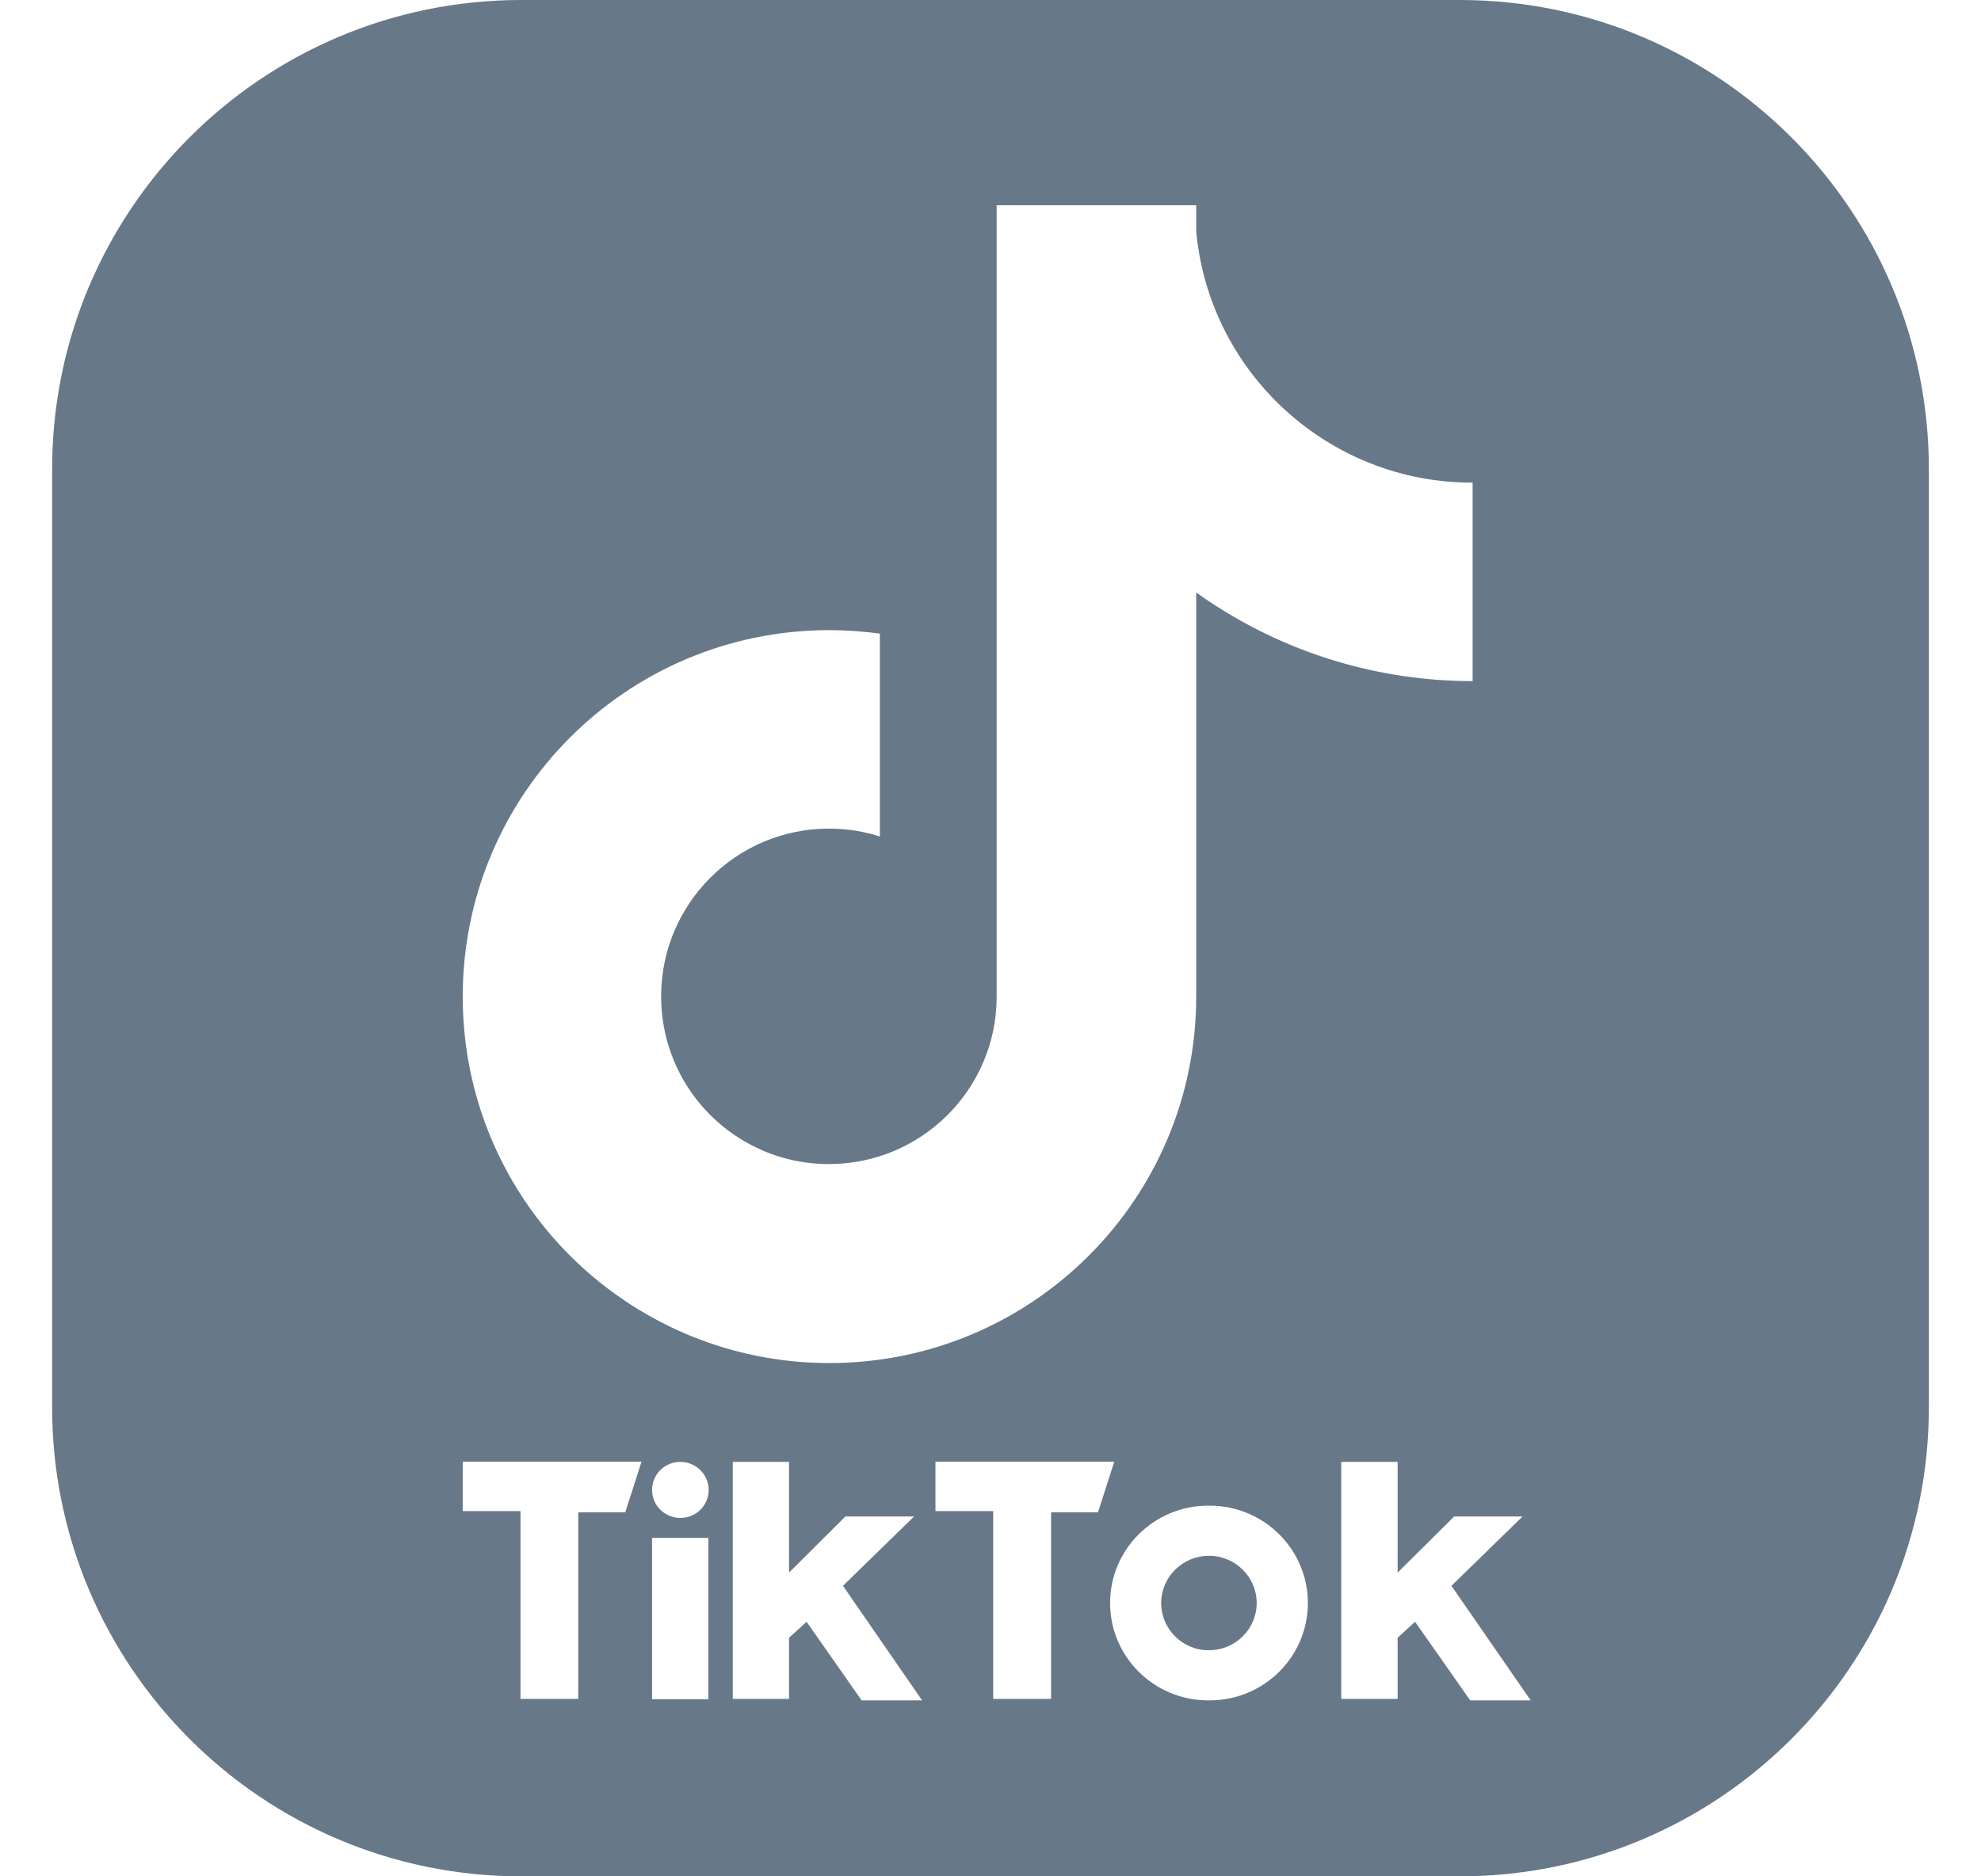 <svg width="19" height="18" viewBox="0 0 19 18" fill="none" xmlns="http://www.w3.org/2000/svg">
<path d="M11.137 15.378C11.137 15.128 11.343 14.925 11.595 14.925C11.848 14.925 12.053 15.128 12.053 15.378C12.053 15.628 11.848 15.831 11.595 15.831C11.343 15.834 11.137 15.628 11.137 15.378Z" fill="#677888"/>
<path fill-rule="evenodd" clip-rule="evenodd" d="M5 0C2.515 0 0.5 2.015 0.5 4.5V13.5C0.5 15.985 2.515 18 5 18H14C16.485 18 18.5 15.985 18.5 13.5V4.5C18.5 2.015 16.485 0 14 0H5ZM11.501 2.431C11.633 3.189 12.086 3.837 12.716 4.229C13.138 4.493 13.627 4.632 14.124 4.63V6.534C13.136 6.534 12.22 6.218 11.473 5.684V9.561C11.473 11.502 9.897 13.076 7.955 13.076C7.231 13.076 6.556 12.856 5.997 12.481C5.056 11.851 4.438 10.778 4.438 9.561C4.438 7.619 6.011 6.045 7.955 6.045C7.978 6.045 8.002 6.046 8.025 6.046L8.063 6.047C8.122 6.049 8.18 6.052 8.239 6.057C8.306 6.062 8.372 6.07 8.439 6.078V8.025C8.413 8.016 8.388 8.009 8.362 8.002L8.338 7.996C8.294 7.985 8.25 7.976 8.206 7.969C8.122 7.956 8.037 7.949 7.95 7.949C7.061 7.949 6.341 8.671 6.341 9.558C6.341 10.186 6.7 10.731 7.226 10.995C7.443 11.106 7.691 11.167 7.95 11.167C8.837 11.167 9.557 10.45 9.559 9.565V1.969H11.473V2.212C11.477 2.285 11.489 2.358 11.501 2.431ZM4.438 14.496H4.992V16.298H5.546V14.508H5.997L6.153 14.022H4.438V14.496ZM8.972 14.496H9.526V16.298H10.081V14.508H10.531L10.687 14.022H8.972V14.496ZM6.254 14.293C6.254 14.145 6.374 14.024 6.525 14.024C6.674 14.024 6.797 14.145 6.797 14.293C6.797 14.442 6.676 14.562 6.525 14.562C6.374 14.56 6.254 14.442 6.254 14.293ZM6.254 14.753H6.794V16.301H6.254V14.753ZM7.028 14.024V16.298H7.568V15.711L7.736 15.558L8.264 16.312H8.844L8.085 15.213L8.767 14.548H8.108L7.568 15.086V14.024H7.028ZM12.864 14.024V16.298H13.405V15.711L13.572 15.558L14.101 16.312H14.681L13.921 15.213L14.603 14.548H13.947L13.405 15.086V14.024H12.864ZM11.602 16.312C12.121 16.312 12.544 15.895 12.544 15.378C12.544 14.862 12.121 14.444 11.602 14.444H11.588C11.069 14.444 10.647 14.862 10.647 15.378C10.647 15.895 11.069 16.312 11.588 16.312H11.602Z" fill="#677888"/>
</svg>
